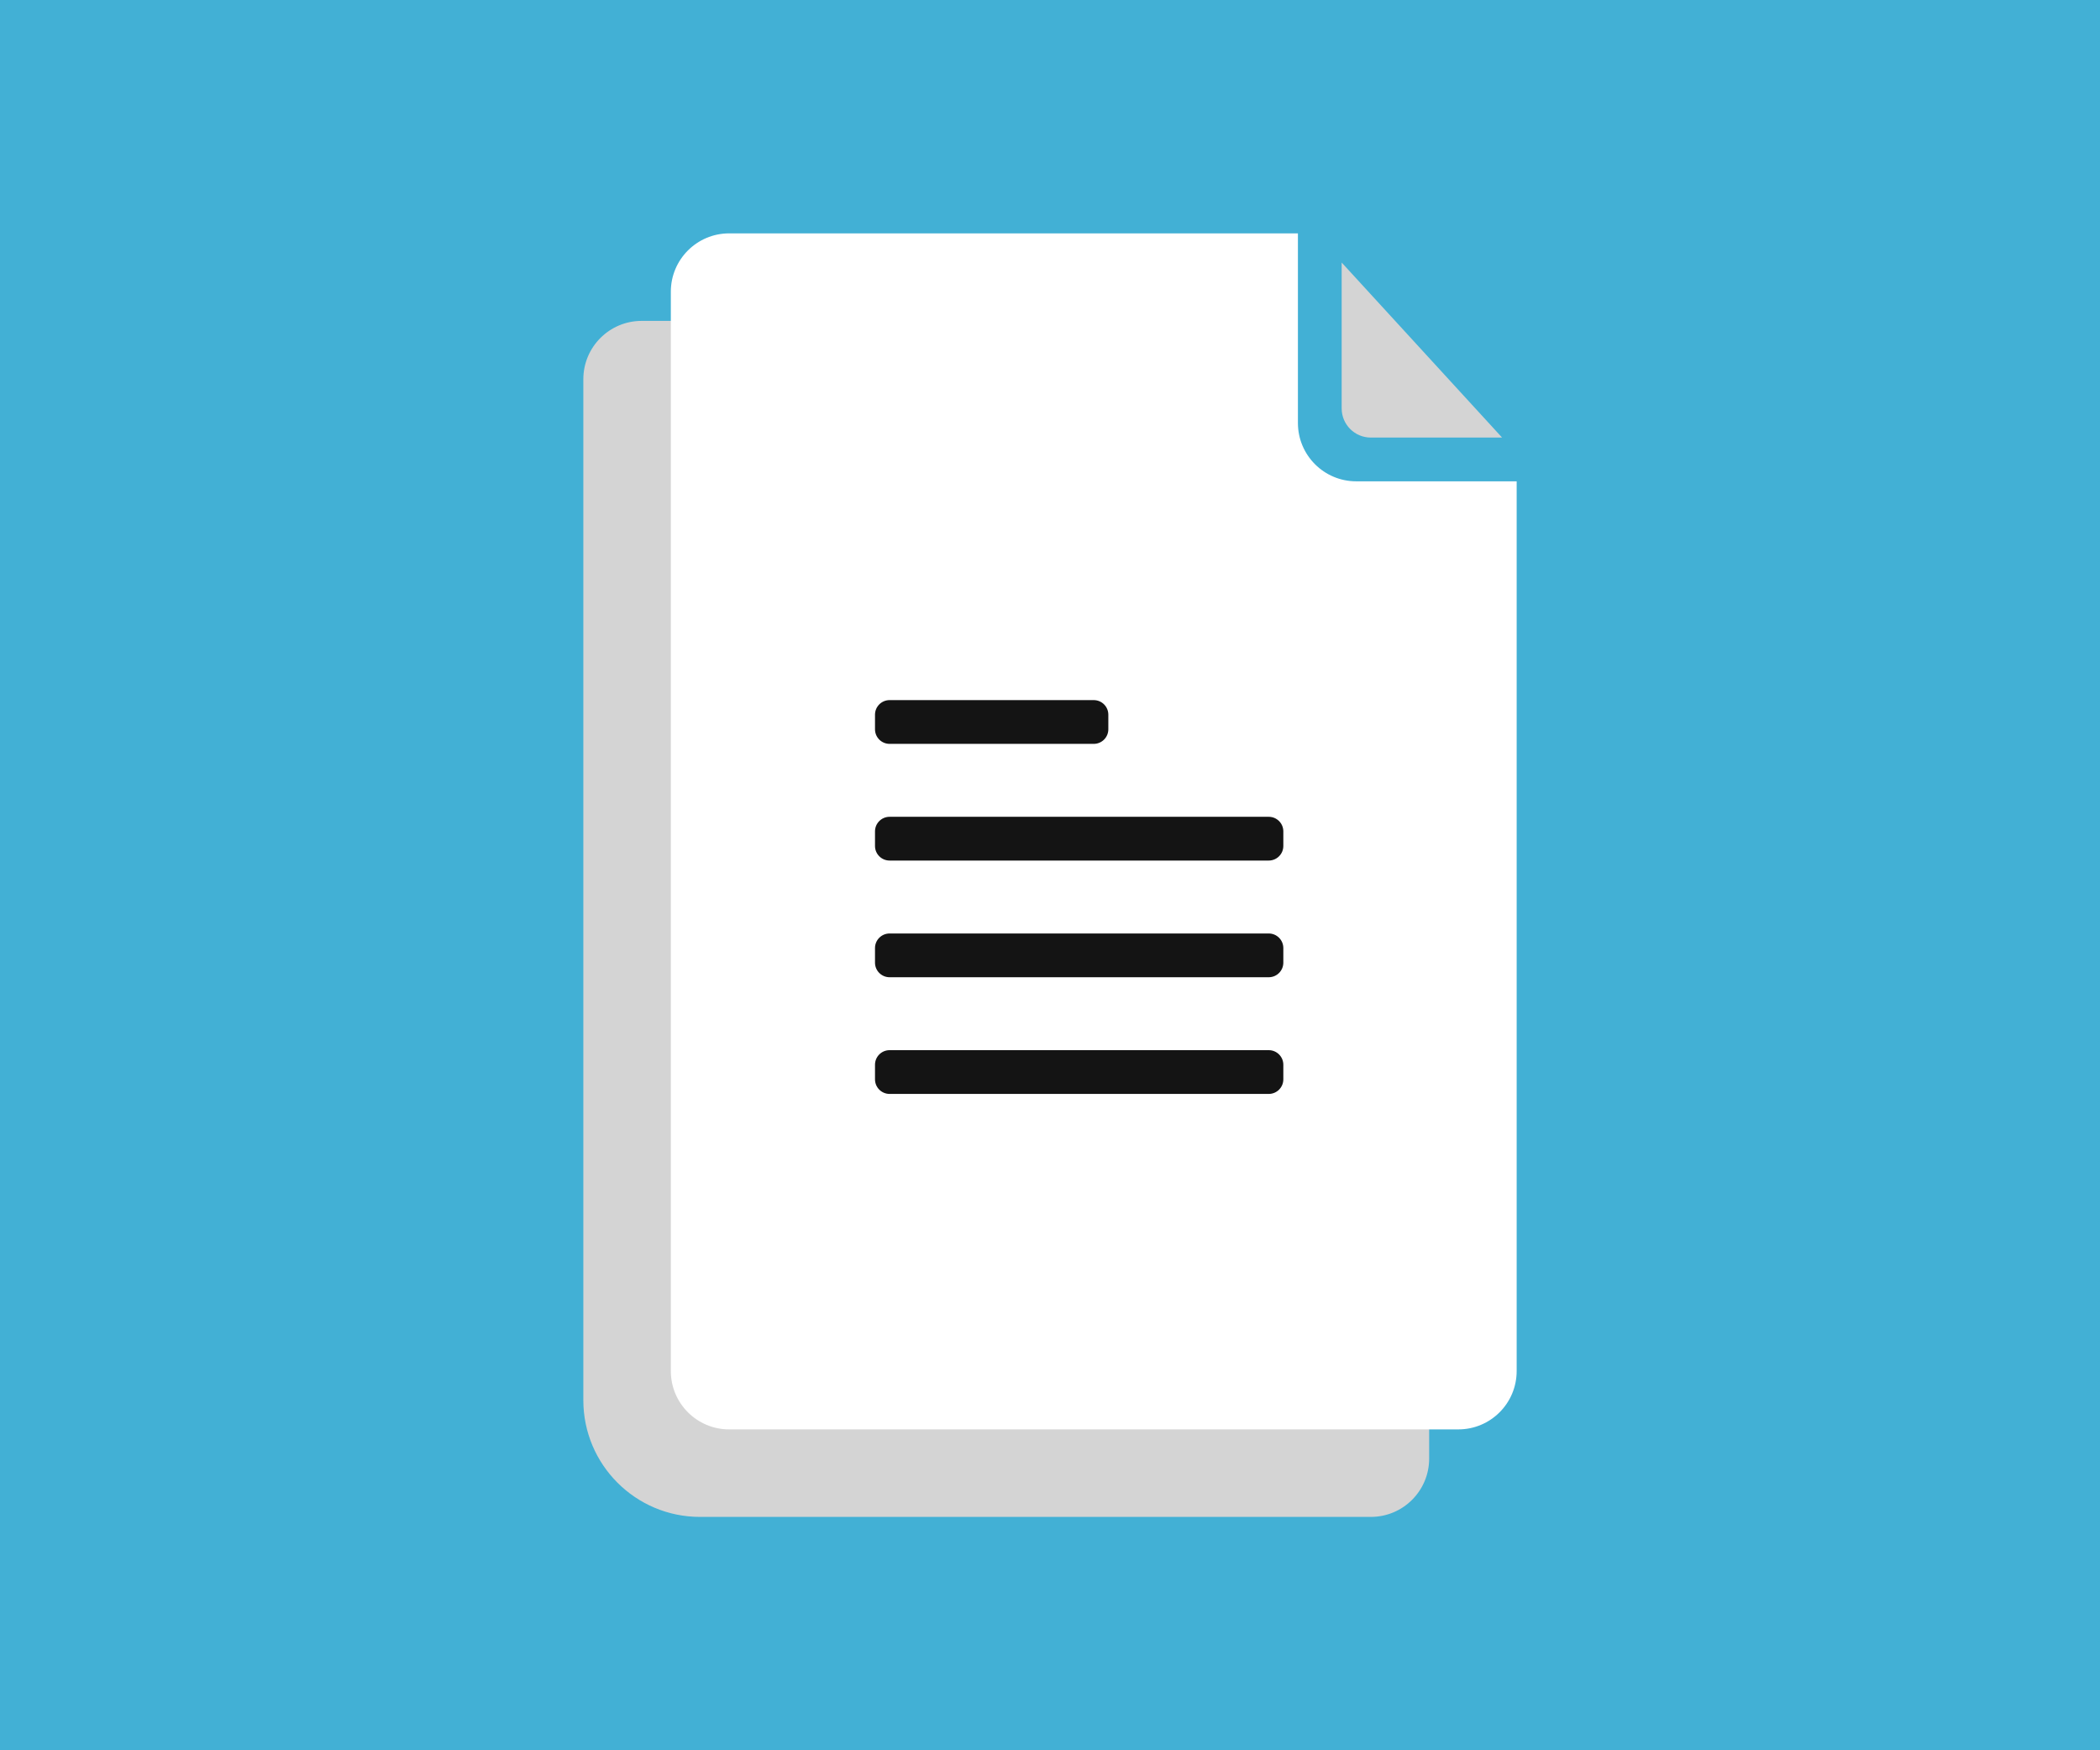 <svg width="144" height="120" viewBox="0 0 144 120" fill="none" xmlns="http://www.w3.org/2000/svg">
<rect width="144" height="120" fill="#42B0D5"/>
<path d="M40 26C40 23.791 41.791 22 44 22H83V35C83 37.209 84.791 39 87 39H98V100C98 102.209 96.209 104 94 104H48C43.582 104 40 100.418 40 96V26Z" fill="#D4D4D4"/>
<path d="M46 20C46 17.791 47.791 16 50 16H89V29C89 31.209 90.791 33 93 33H104V94C104 96.209 102.209 98 100 98H50C47.791 98 46 96.209 46 94V20Z" fill="white"/>
<path d="M92 28V18L103 30H94C92.895 30 92 29.105 92 28Z" fill="#D4D4D4"/>
<path d="M87 56H61C60.448 56 60 56.448 60 57V58C60 58.552 60.448 59 61 59H87C87.552 59 88 58.552 88 58V57C88 56.448 87.552 56 87 56Z" fill="#141414"/>
<path d="M87 64H61C60.448 64 60 64.448 60 65V66C60 66.552 60.448 67 61 67H87C87.552 67 88 66.552 88 66V65C88 64.448 87.552 64 87 64Z" fill="#141414"/>
<path d="M87 72H61C60.448 72 60 72.448 60 73V74C60 74.552 60.448 75 61 75H87C87.552 75 88 74.552 88 74V73C88 72.448 87.552 72 87 72Z" fill="#141414"/>
<path d="M75 48H61C60.448 48 60 48.448 60 49V50C60 50.552 60.448 51 61 51H75C75.552 51 76 50.552 76 50V49C76 48.448 75.552 48 75 48Z" fill="#141414"/>
</svg>
